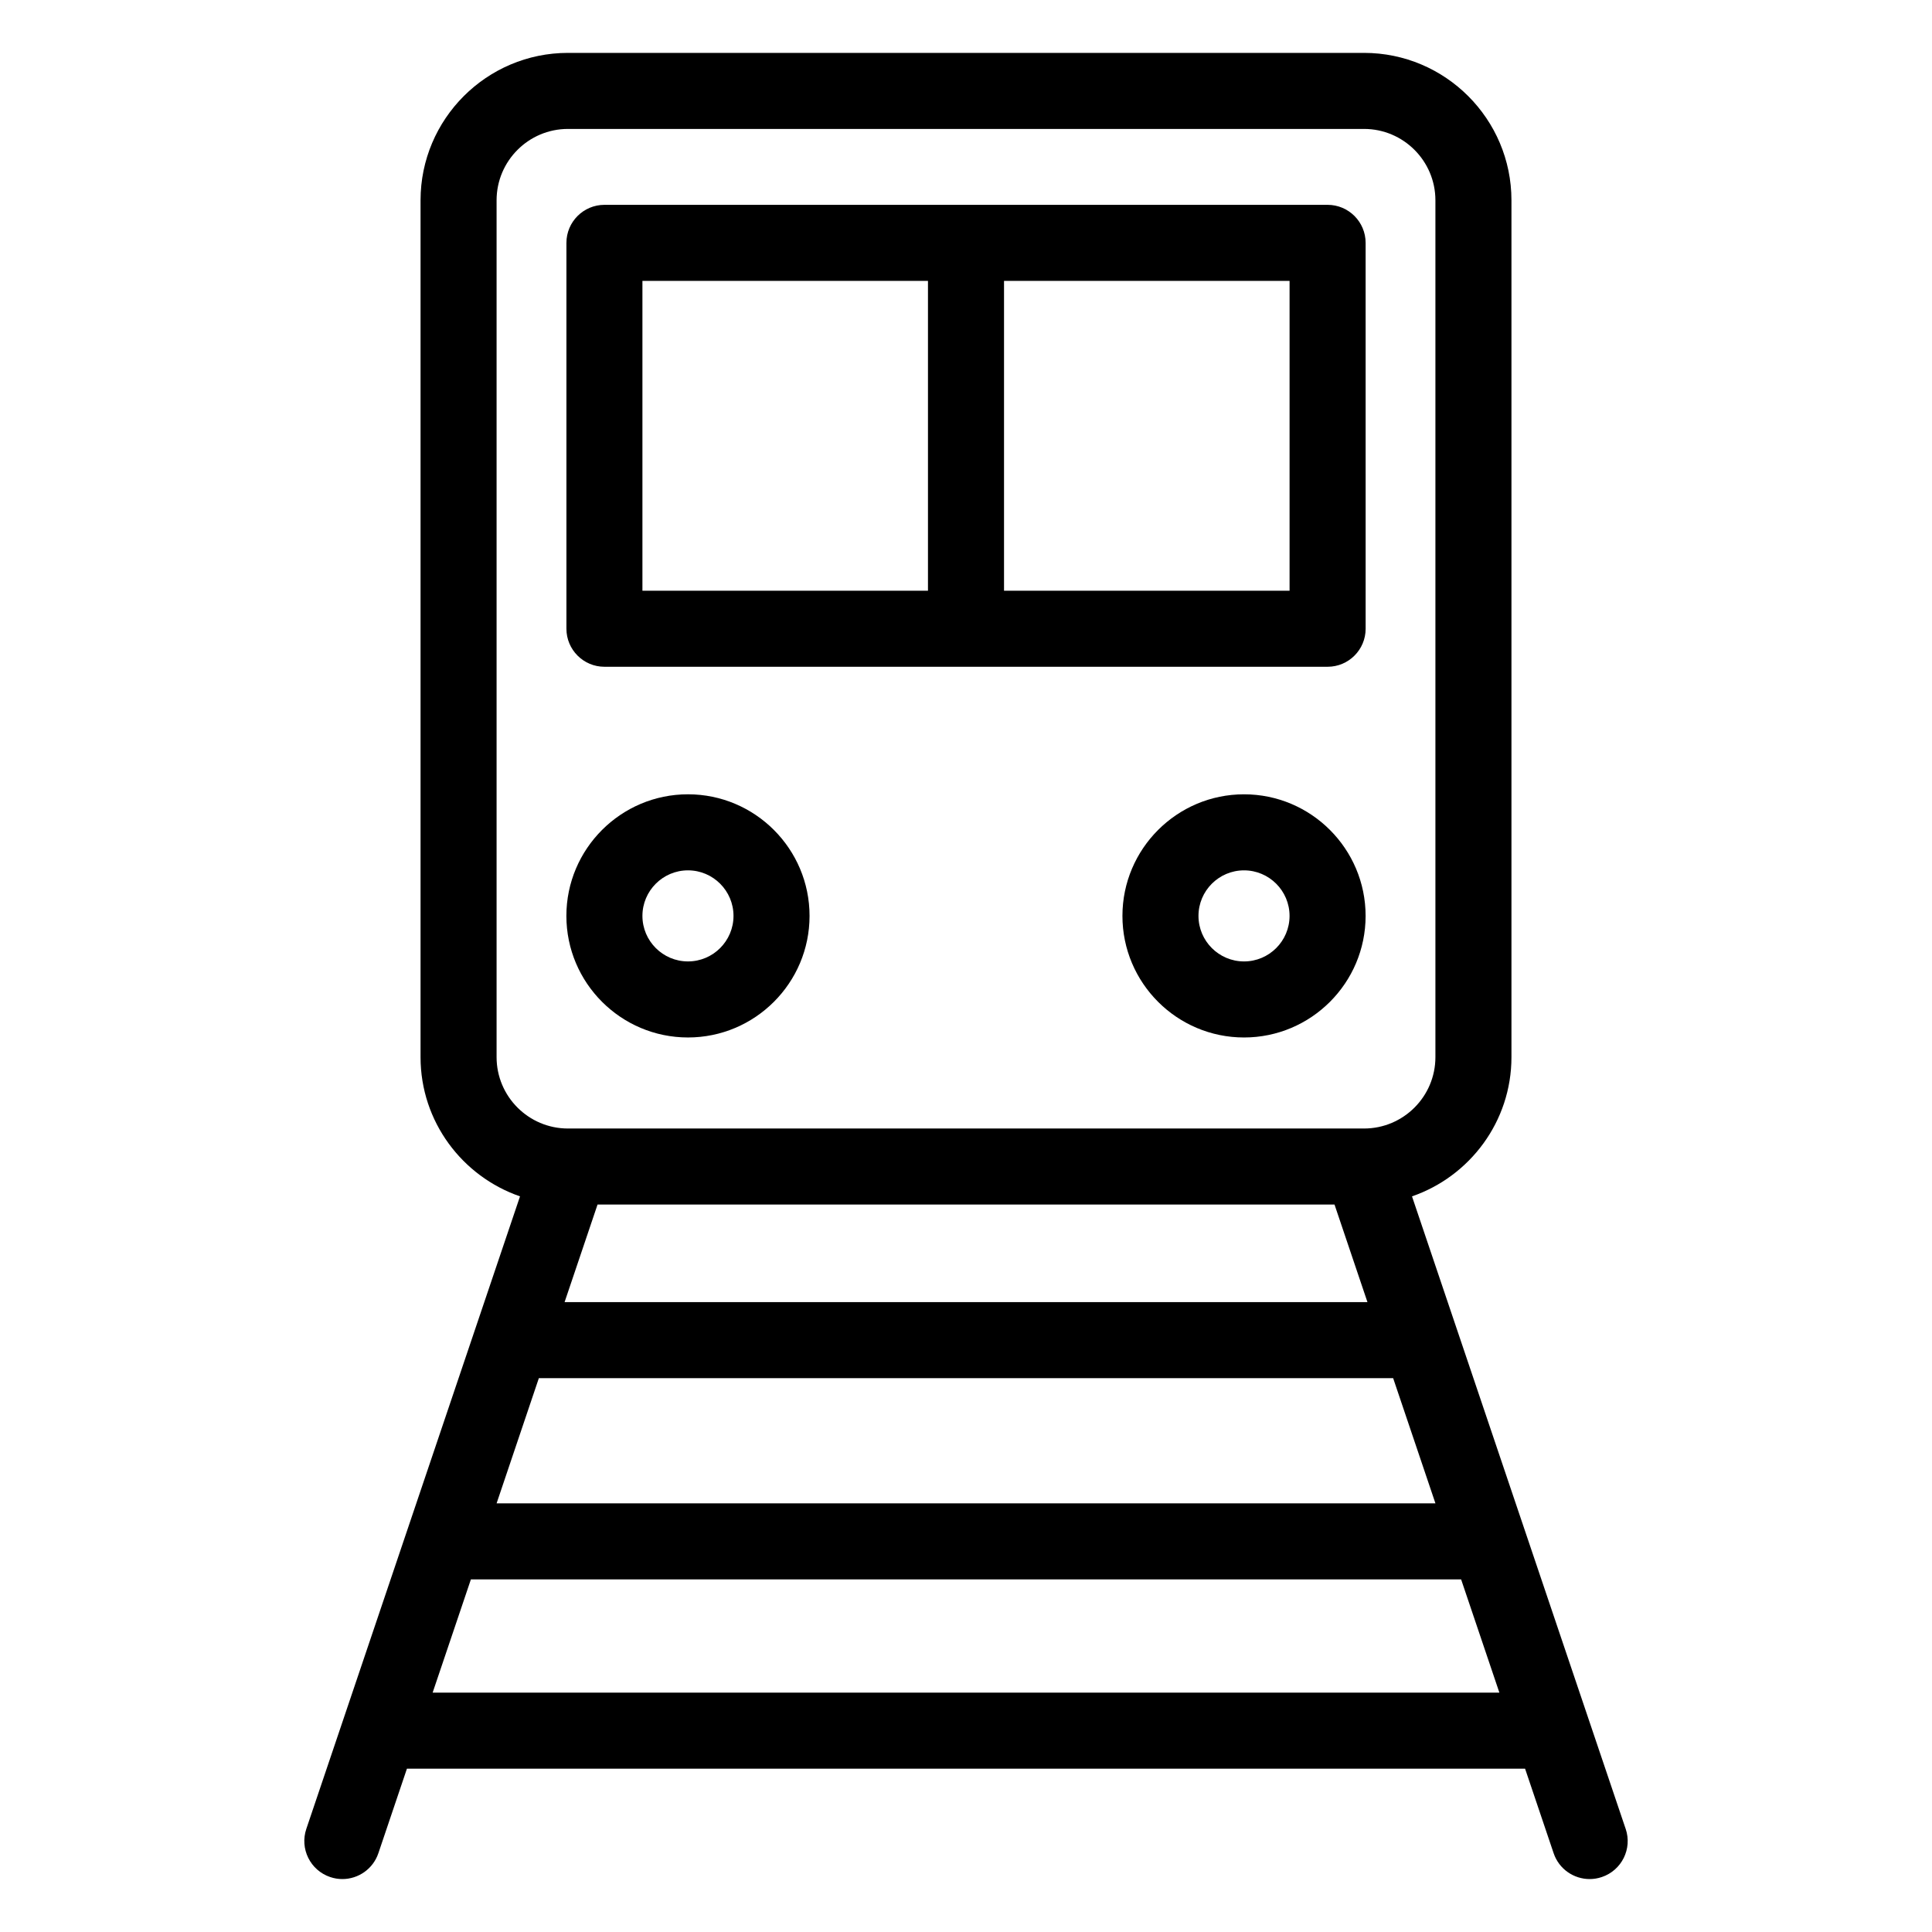 <?xml version="1.0" encoding="UTF-8"?>
<!-- The Best Svg Icon site in the world: iconSvg.co, Visit us! https://iconsvg.co -->
<svg fill="#000000" width="800px" height="800px" version="1.1" viewBox="144 144 512 512" xmlns="http://www.w3.org/2000/svg">
 <g>
  <path d="m304.18 320.7h191.65c5.562 0 10.078-4.516 10.078-10.078l-0.004-102.26c0-5.562-4.516-10.078-10.078-10.078h-191.64c-5.562 0-10.078 4.516-10.078 10.078v102.26c0 5.562 4.516 10.078 10.078 10.078zm181.57-20.152h-75.672v-82.113h75.672zm-171.5-82.113h75.672v82.109l-75.672 0.004z"/>
  <path d="m326.32 418.94c17.766 0 32.219-14.449 32.219-32.219s-14.453-32.223-32.219-32.223c-17.766 0-32.223 14.461-32.223 32.223 0 17.77 14.461 32.219 32.223 32.219zm0-44.289c6.656 0 12.066 5.414 12.066 12.07 0 6.648-5.41 12.066-12.066 12.066s-12.07-5.41-12.07-12.066 5.418-12.07 12.07-12.07z"/>
  <path d="m473.68 354.5c-17.77 0-32.223 14.461-32.223 32.223 0 17.766 14.453 32.219 32.223 32.219 17.766 0 32.219-14.449 32.219-32.219s-14.453-32.223-32.219-32.223zm0 44.289c-6.656 0-12.07-5.41-12.07-12.066s5.414-12.07 12.07-12.07c6.648 0 12.066 5.414 12.066 12.07s-5.414 12.066-12.066 12.066z"/>
  <path d="m574.82 628.68-56.625-167.63c15.312-5.289 26.355-19.816 26.355-36.898v-227.07c0-21.539-17.527-39.066-39.066-39.066h-210.97c-21.539 0-39.066 17.527-39.066 39.066v227.07c0 17.09 11.047 31.609 26.359 36.898l-56.629 167.62c-1.785 5.269 1.047 10.988 6.324 12.766 1.066 0.363 2.156 0.535 3.223 0.535 4.203 0 8.125-2.648 9.547-6.856l7.566-22.398h296.32l7.566 22.398c1.414 4.207 5.34 6.856 9.547 6.856 1.066 0 2.156-0.172 3.223-0.535 5.277-1.777 8.109-7.488 6.328-12.758zm-288.02-119.45h226.4l11.203 33.172h-248.8zm210.86-46.012 8.73 25.859h-212.77l8.734-25.859zm-222.06-39.066v-227.07c0-10.43 8.484-18.914 18.914-18.914h210.97c10.43 0 18.914 8.484 18.914 18.914v227.07c0 10.43-8.484 18.914-18.914 18.914h-210.97c-10.43 0-18.914-8.484-18.914-18.914zm-16.949 168.42 10.141-30.016h262.42l10.141 30.016z"/>
 </g>
</svg>